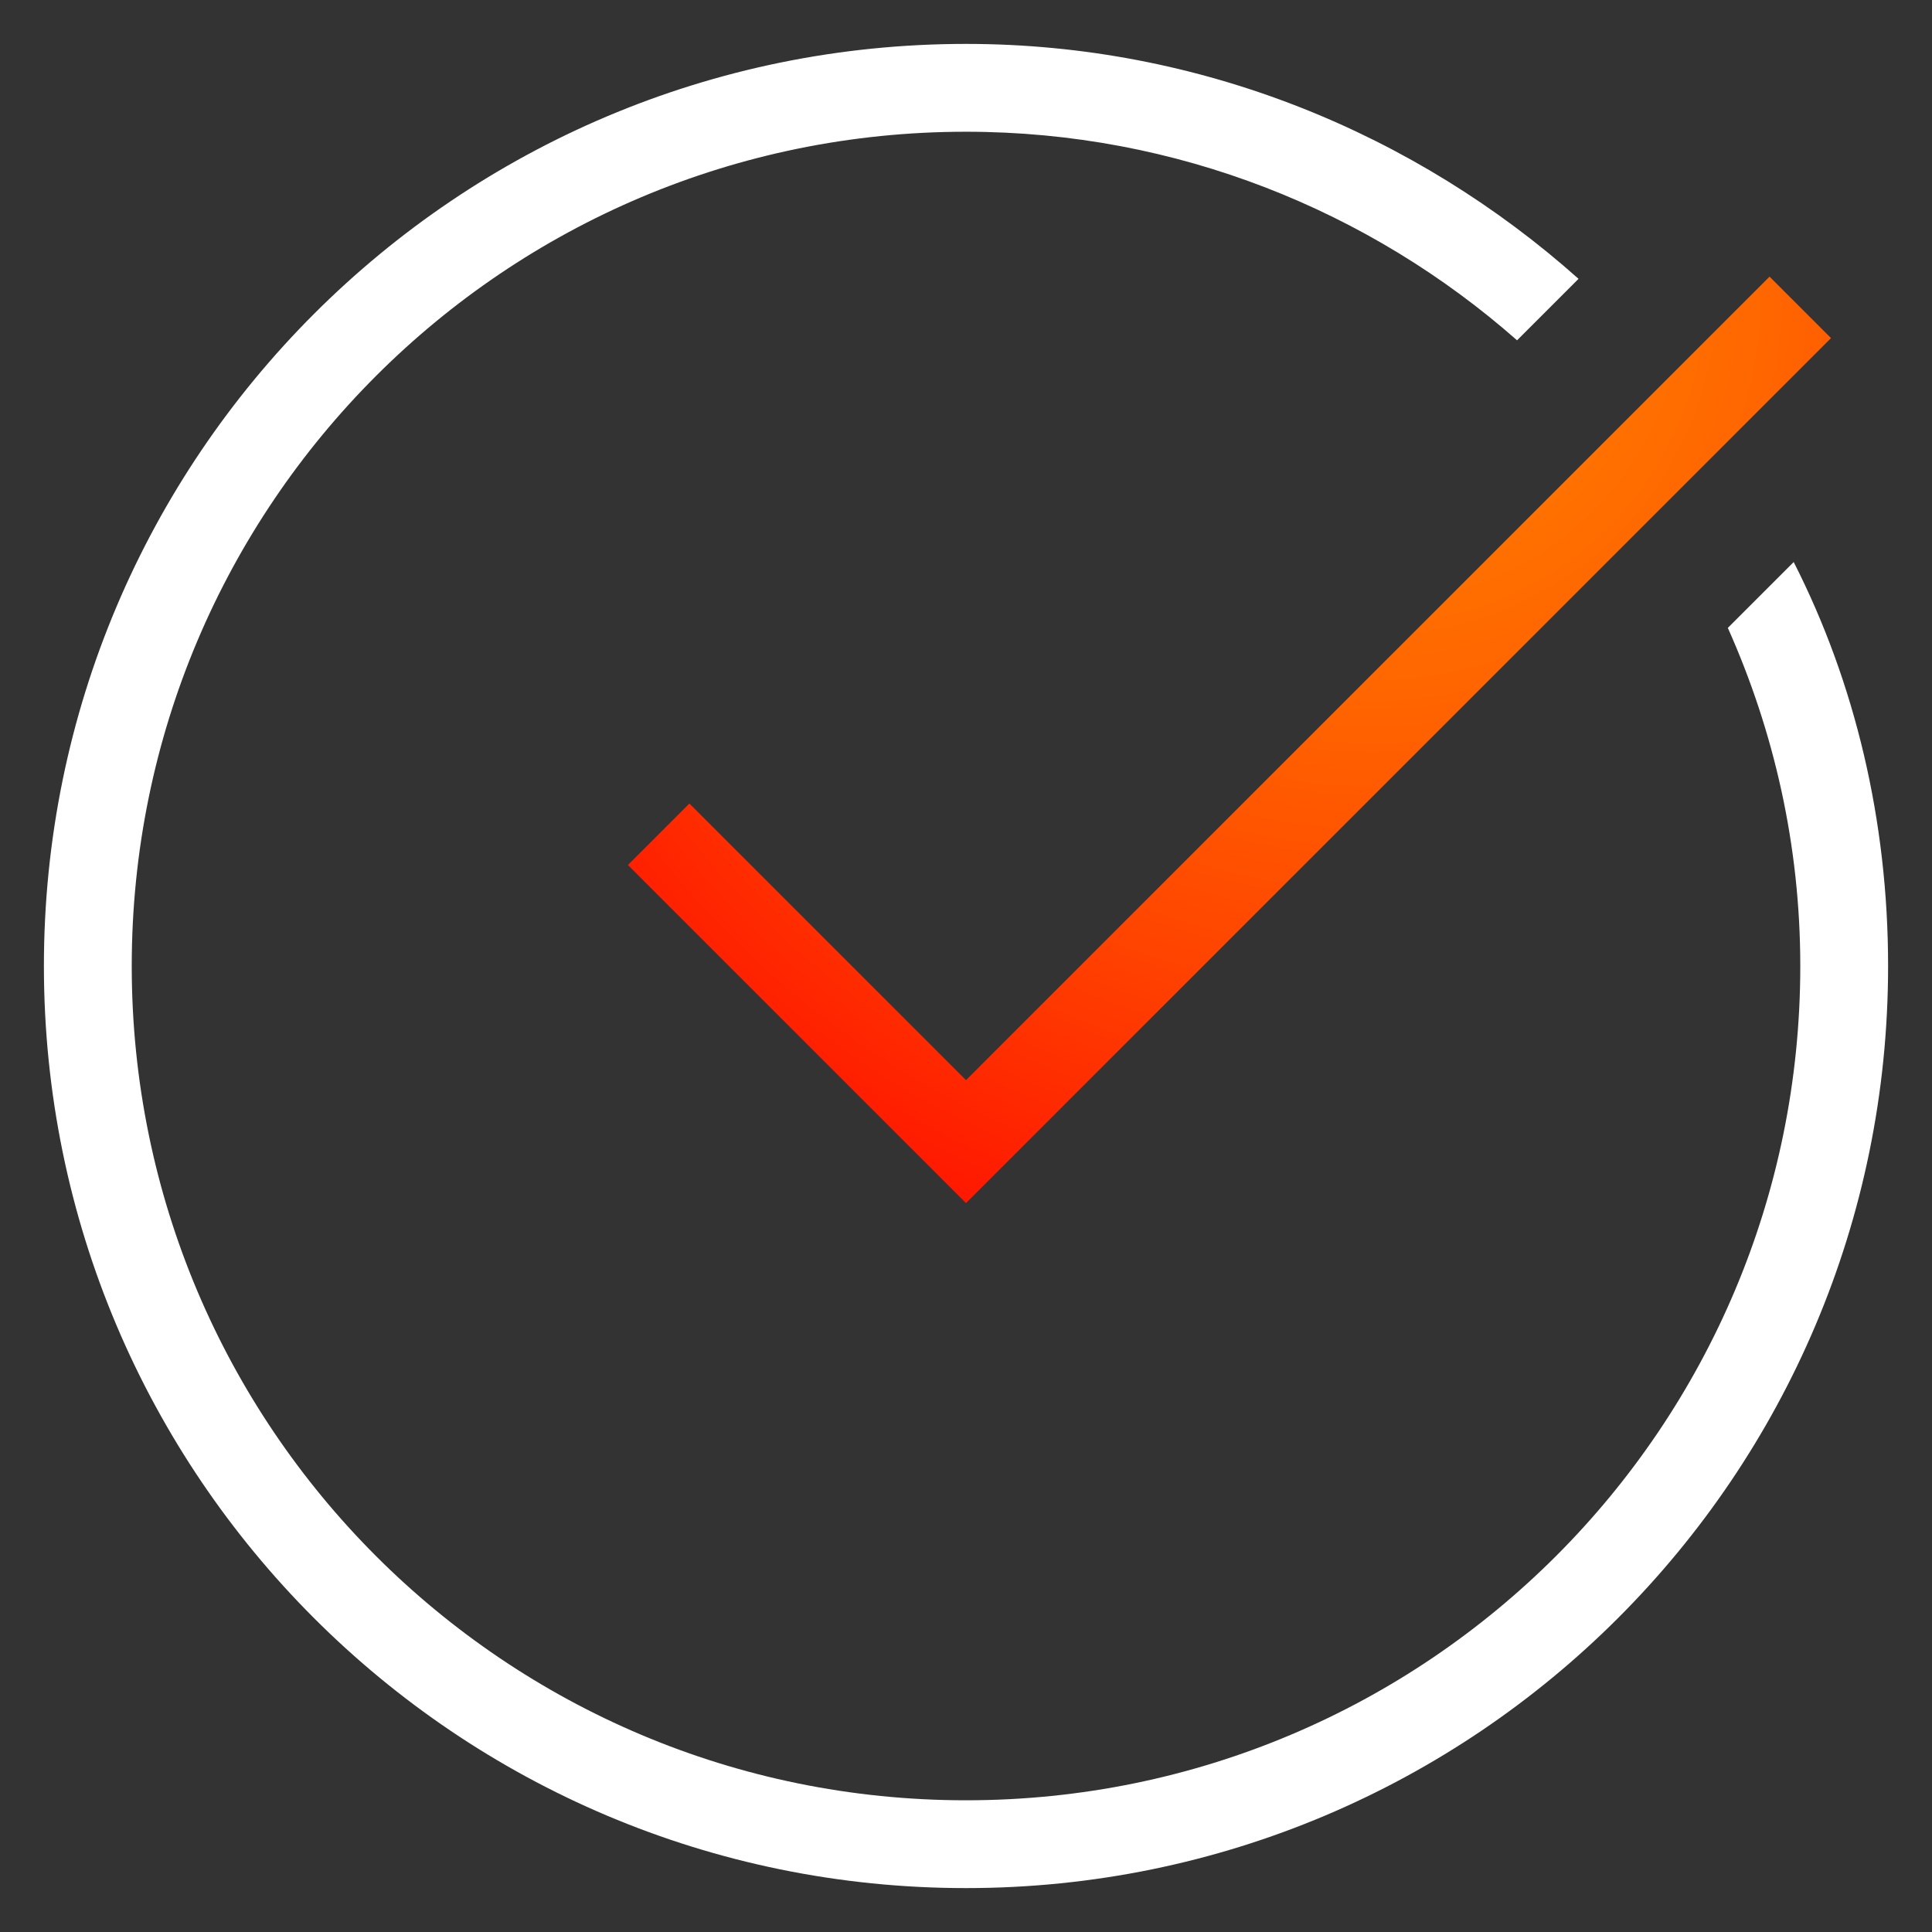 <?xml version="1.0" encoding="UTF-8"?> <svg xmlns="http://www.w3.org/2000/svg" width="80" height="80" viewBox="0 0 80 80" fill="none"><rect x="0" y="0" width="80" height="80" fill="#333333" stroke="none"/><path d="M74.273 23.273L71.546 26C73.455 30.273 74.546 35 74.546 40C74.546 59.091 59.091 74.546 40 74.546C20.909 74.546 5.455 59.091 5.455 40C5.455 20.909 20.909 5.455 40 5.455C48.727 5.455 56.727 8.727 62.818 14.091L65.364 11.546C58.636 5.546 49.727 1.818 40 1.818C18.909 1.818 1.818 18.909 1.818 40C1.818 61.091 18.909 78.182 40 78.182C61.091 78.182 78.182 61.091 78.182 40C78.182 34 76.818 28.273 74.273 23.273Z" fill="white"></path><path d="M40 49.818L26 35.818L28.546 33.273L40 44.727L73.273 11.455L75.818 14L40 49.818Z" fill="url(#paint0_radial_538_4241)"></path><defs><radialGradient id="paint0_radial_538_4241" cx="0" cy="0" r="1" gradientUnits="userSpaceOnUse" gradientTransform="translate(56.861 12.337) scale(43.248 43.248)"><stop stop-color="#FF8300"></stop><stop offset="0.15" stop-color="#FF7B00"></stop><stop offset="0.382" stop-color="#FF6500"></stop><stop offset="0.667" stop-color="#FF4200"></stop><stop offset="0.991" stop-color="#FF1100"></stop><stop offset="1" stop-color="#FF1000"></stop></radialGradient></defs></svg> 